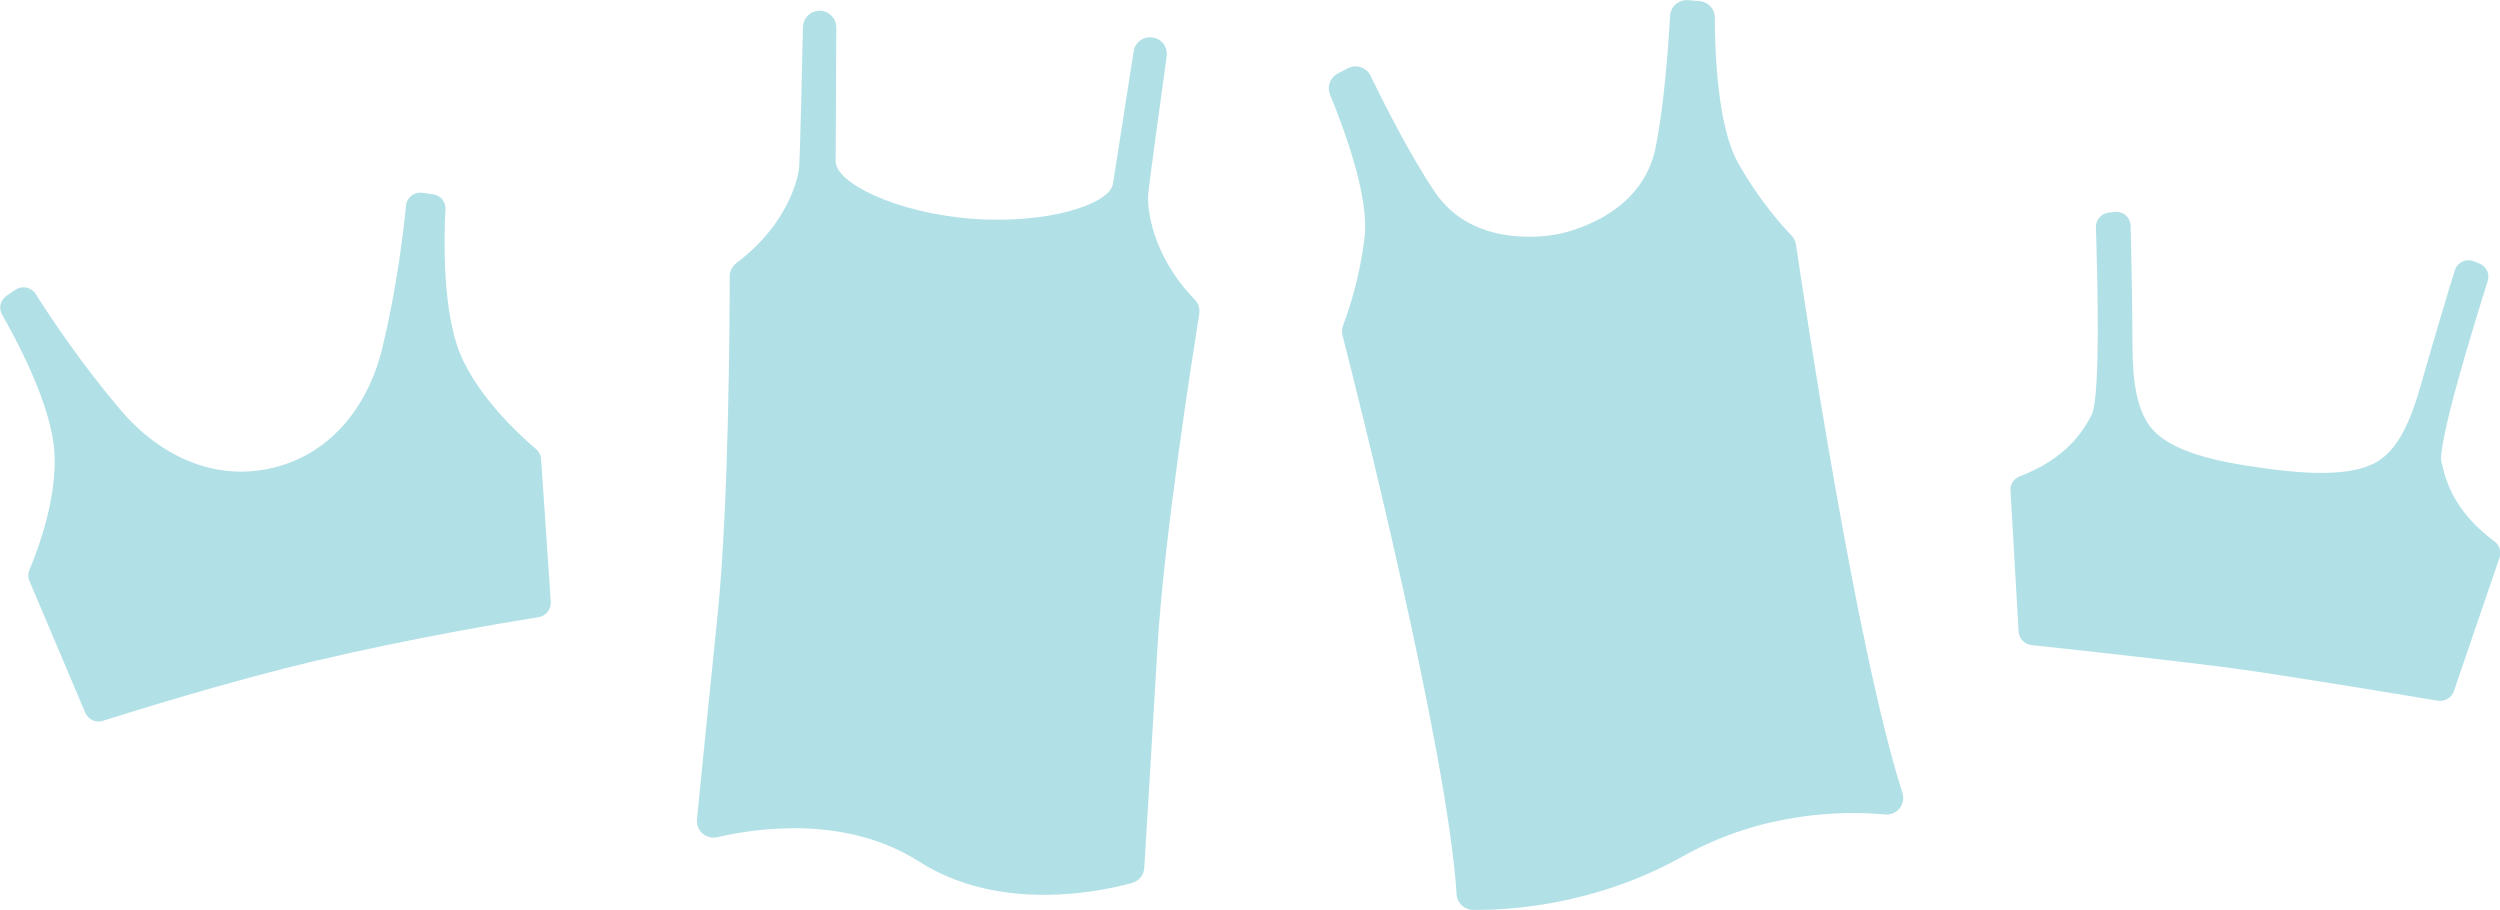 <svg viewBox="0 0 160.41 58.38" xmlns="http://www.w3.org/2000/svg"><g fill="#b1e1e7"><path d="m156.65 29.7c-.26-1.29 2.16-9.1 2.97-11.66.15-.46-.09-.95-.53-1.13l-.35-.14c-.5-.21-1.07.06-1.23.58-.43 1.38-1.26 4.14-2.21 7.46-.59 2.08-1.4 4.02-2.8 4.83-1.81 1.04-5 .71-7.32.39s-5.49-.86-6.95-2.35c-1.14-1.16-1.39-3.24-1.4-5.41-.02-3.45-.08-6.33-.12-7.78-.01-.54-.49-.96-1.03-.89l-.38.04c-.48.06-.84.47-.82.95.09 2.68.32 10.85-.27 12.02-.81 1.6-2.13 3-4.63 3.96-.37.14-.61.51-.58.91l.52 9.04c.03.45.37.82.82.87 2.42.26 9.86 1.07 13.08 1.51s10.6 1.66 13 2.06c.45.07.88-.19 1.03-.61l2.93-8.57c.13-.38 0-.8-.32-1.04-2.15-1.6-3.04-3.3-3.39-5.06z"/><path d="m93.45 57.37c.04.56.49 1 1.05 1.01 2.23.03 7.81-.26 13.47-3.43 5.18-2.91 10.4-2.93 12.99-2.69.76.07 1.34-.66 1.11-1.38-2.99-9.32-6.38-32.11-6.83-35.18-.03-.22-.13-.42-.28-.58-.58-.6-2.13-2.31-3.47-4.73-1.3-2.35-1.46-7.19-1.46-9.26 0-.55-.42-1.01-.98-1.06l-.73-.06c-.6-.05-1.13.4-1.16 1-.1 1.85-.37 5.65-.93 8.46-.86 4.32-5.54 5.41-6.26 5.55s-5.45.94-7.91-2.71c-1.6-2.37-3.31-5.78-4.12-7.45-.26-.54-.92-.76-1.46-.48l-.65.34c-.49.26-.7.84-.49 1.35.79 1.91 2.52 6.44 2.22 9.1-.31 2.74-1.08 4.92-1.38 5.7-.08.21-.09.43-.04.64.79 3.09 6.73 26.54 7.32 35.85z"/><path d="m72.64 56.65c.44-.12.75-.5.78-.96.12-1.96.47-7.6.84-14.04.41-7.08 2.27-18.88 2.69-21.52.05-.34-.06-.68-.3-.92-2.79-2.89-3.04-5.91-2.98-6.71.05-.66.86-6.47 1.19-8.9.08-.59-.33-1.12-.92-1.2-.58-.08-1.11.32-1.2.89l-1.33 8.53c-.28 1.33-4.32 2.59-9.13 2.21-4.81-.39-8.6-2.28-8.66-3.64l.04-8.63c0-.58-.46-1.06-1.04-1.07-.59-.02-1.08.45-1.1 1.04-.05 2.45-.19 8.32-.24 8.98-.06.8-.8 3.75-4.01 6.15-.27.21-.45.52-.45.86 0 2.68-.05 14.61-.77 21.67-.58 5.68-1.09 10.74-1.33 13.18-.07.73.59 1.31 1.3 1.15 2.62-.61 8.29-1.41 12.95 1.56 5.14 3.28 11.52 1.96 13.66 1.38z"/><path d="m20.44 42.36c5.76-1.37 11.92-2.41 14.12-2.76.47-.08.81-.5.78-.98l-.62-9.16c-.02-.25-.13-.48-.32-.64-.98-.83-4.1-3.64-5.09-6.71-.91-2.81-.82-6.93-.73-8.69.03-.48-.33-.9-.81-.96l-.68-.09c-.52-.07-.99.3-1.04.82-.16 1.65-.58 5.24-1.51 9.11-.81 3.4-3.04 6.76-7.04 7.72-4 .95-7.5-1.04-9.76-3.71-2.57-3.03-4.57-6.05-5.45-7.45-.28-.44-.87-.56-1.3-.27l-.57.39c-.4.27-.53.8-.28 1.22.88 1.53 2.82 5.16 3.27 8.08.5 3.19-1.02 7.1-1.52 8.28-.1.23-.1.49 0 .72l3.58 8.45c.19.44.68.67 1.13.52 2.12-.67 8.08-2.53 13.84-3.9z"/></g></svg>